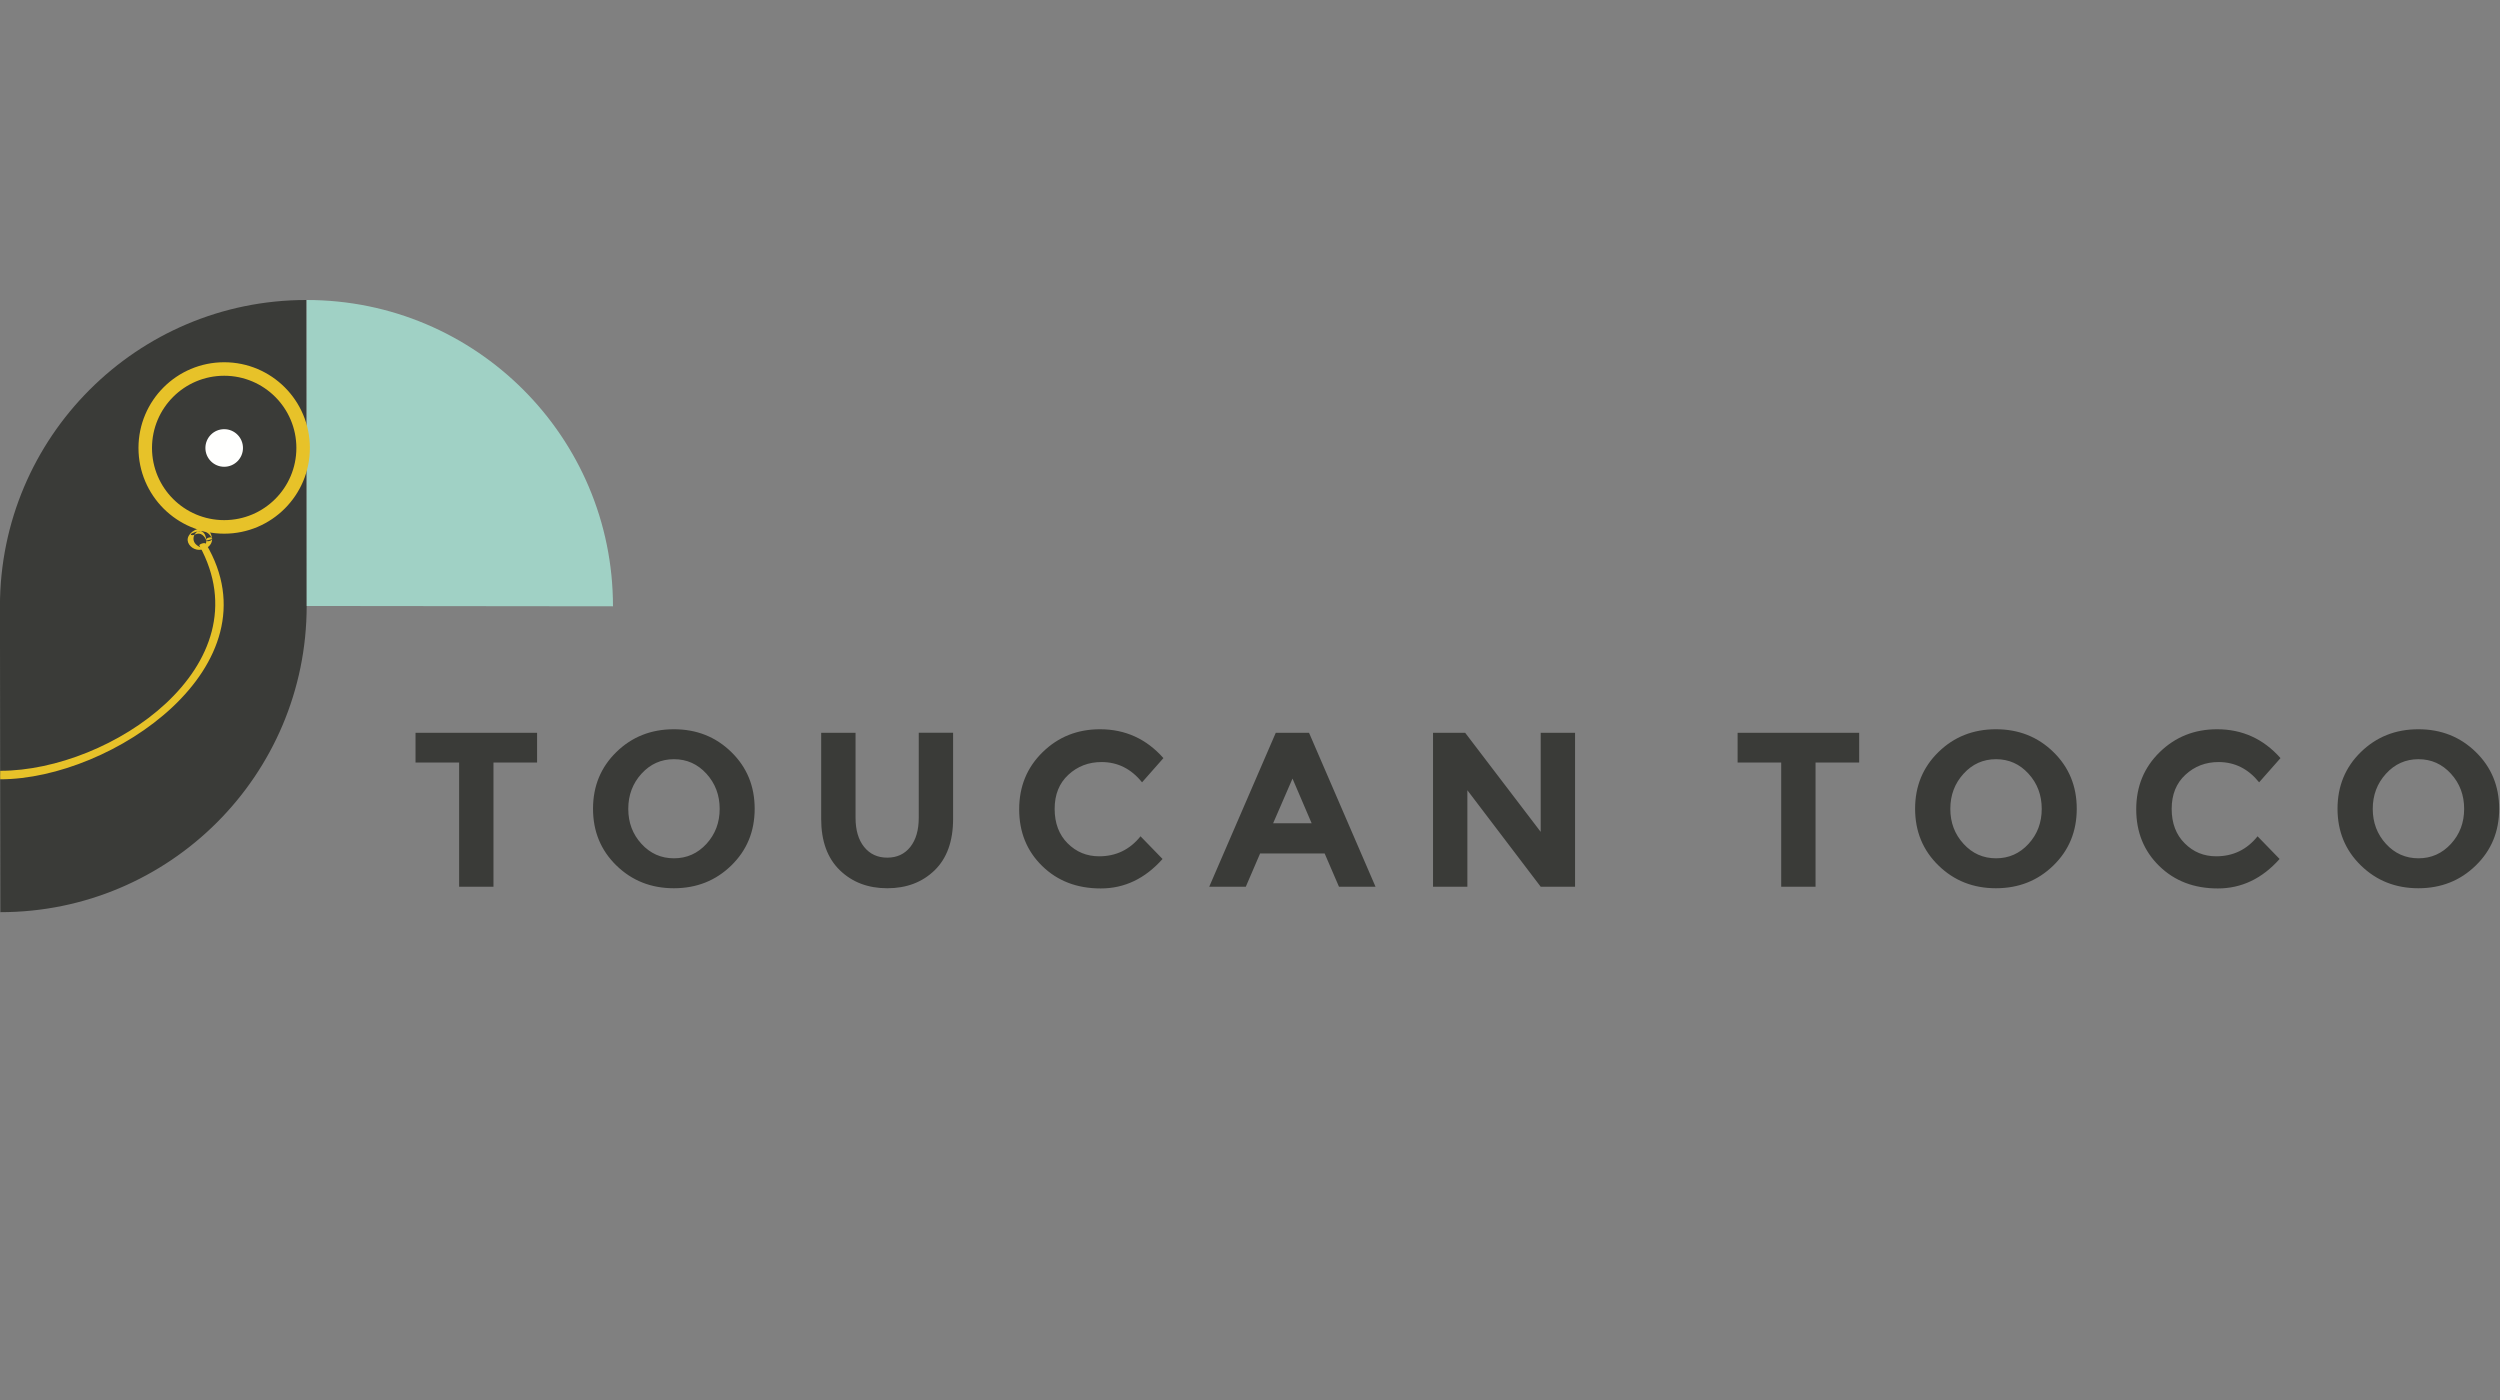 <svg width="100" height="56" viewBox="0 0 100 56" fill="none" xmlns="http://www.w3.org/2000/svg">
<rect x="0" y="0" width="100" height="56" fill="#808080" stroke="none"/>
<g clip-path="url(#clip0_4909_6902)">
<g clip-path="url(#clip1_4909_6902)">
<path fill-rule="evenodd" clip-rule="evenodd" d="M19.739 30.5V35.469H18.365V30.5H16.621V29.311H21.483V30.5H19.739ZM28.787 32.355C28.787 31.805 28.61 31.336 28.258 30.949C27.906 30.562 27.472 30.368 26.958 30.368C26.444 30.368 26.012 30.562 25.659 30.949C25.307 31.336 25.131 31.805 25.131 32.355C25.131 32.904 25.306 33.37 25.659 33.755C26.011 34.14 26.444 34.332 26.958 34.332C27.472 34.332 27.905 34.139 28.258 33.755C28.61 33.37 28.787 32.904 28.787 32.355ZM29.253 34.618C28.631 35.226 27.864 35.53 26.954 35.53C26.043 35.53 25.277 35.226 24.654 34.618C24.032 34.011 23.721 33.255 23.721 32.35C23.721 31.445 24.032 30.69 24.654 30.082C25.277 29.474 26.043 29.17 26.954 29.17C27.864 29.17 28.63 29.473 29.253 30.082C29.876 30.69 30.187 31.445 30.187 32.35C30.187 33.255 29.876 34.011 29.253 34.618ZM34.566 33.879C34.795 34.163 35.103 34.306 35.49 34.306C35.878 34.306 36.185 34.163 36.411 33.879C36.637 33.594 36.75 33.205 36.75 32.711V29.31H38.124V32.755C38.124 33.648 37.877 34.333 37.385 34.812C36.891 35.291 36.26 35.53 35.491 35.53C34.721 35.53 34.088 35.289 33.592 34.808C33.096 34.326 32.847 33.643 32.847 32.755V29.311H34.222V32.712C34.222 33.205 34.337 33.594 34.566 33.879ZM43.965 34.252C44.641 34.252 45.193 33.986 45.621 33.452L46.502 34.359C45.803 35.145 44.98 35.538 44.031 35.538C43.082 35.538 42.301 35.24 41.688 34.64C41.074 34.041 40.767 33.285 40.767 32.372C40.767 31.459 41.08 30.697 41.706 30.086C42.331 29.475 43.096 29.17 44 29.17C45.011 29.17 45.856 29.555 46.537 30.324L45.682 31.293C45.248 30.753 44.708 30.482 44.062 30.482C43.545 30.482 43.103 30.651 42.736 30.989C42.369 31.327 42.186 31.782 42.186 32.355C42.186 32.927 42.359 33.387 42.705 33.733C43.052 34.08 43.471 34.252 43.965 34.252ZM51.7 31.143L50.925 32.931H52.466L51.7 31.143ZM53.559 35.469L52.986 34.139H50.404L49.832 35.469H48.369L51.031 29.311H52.361L55.021 35.469H53.559ZM61.628 29.311H63.002V35.469H61.628L58.695 31.61V35.469H57.321V29.311H58.606L61.628 33.275V29.311ZM72.622 30.5V35.469H71.248V30.5H69.504V29.311H74.367V30.5H72.622ZM81.669 32.355C81.669 31.805 81.494 31.336 81.141 30.949C80.789 30.562 80.356 30.368 79.842 30.368C79.328 30.368 78.894 30.562 78.543 30.949C78.189 31.336 78.013 31.805 78.013 32.355C78.013 32.904 78.189 33.37 78.543 33.755C78.894 34.14 79.328 34.332 79.842 34.332C80.356 34.332 80.789 34.139 81.141 33.755C81.494 33.37 81.669 32.904 81.669 32.355ZM82.137 34.618C81.514 35.226 80.748 35.53 79.837 35.53C78.927 35.53 78.16 35.226 77.538 34.618C76.915 34.011 76.604 33.255 76.604 32.35C76.604 31.445 76.915 30.69 77.538 30.082C78.16 29.474 78.927 29.17 79.837 29.17C80.747 29.17 81.514 29.473 82.137 30.082C82.759 30.69 83.07 31.445 83.07 32.35C83.07 33.255 82.76 34.011 82.137 34.618ZM88.647 34.252C89.322 34.252 89.875 33.986 90.303 33.452L91.184 34.359C90.485 35.145 89.661 35.538 88.713 35.538C87.764 35.538 86.983 35.24 86.369 34.64C85.756 34.041 85.449 33.285 85.449 32.372C85.449 31.459 85.761 30.697 86.388 30.086C87.013 29.475 87.778 29.17 88.683 29.17C89.692 29.17 90.538 29.555 91.22 30.324L90.365 31.293C89.93 30.753 89.39 30.482 88.743 30.482C88.227 30.482 87.784 30.651 87.418 30.989C87.051 31.327 86.867 31.782 86.867 32.355C86.867 32.927 87.04 33.387 87.388 33.733C87.733 34.08 88.154 34.252 88.647 34.252ZM98.566 32.355C98.566 31.805 98.391 31.336 98.038 30.949C97.686 30.562 97.252 30.368 96.739 30.368C96.225 30.368 95.791 30.562 95.439 30.949C95.087 31.336 94.91 31.805 94.91 32.355C94.91 32.904 95.087 33.37 95.439 33.755C95.791 34.14 96.225 34.332 96.739 34.332C97.252 34.332 97.685 34.139 98.038 33.755C98.391 33.37 98.566 32.904 98.566 32.355ZM99.033 34.618C98.411 35.226 97.644 35.53 96.735 35.53C95.824 35.53 95.058 35.226 94.435 34.618C93.812 34.011 93.501 33.255 93.501 32.35C93.501 31.445 93.812 30.69 94.435 30.082C95.058 29.474 95.824 29.17 96.735 29.17C97.644 29.17 98.411 29.473 99.033 30.082C99.656 30.69 99.967 31.445 99.967 32.35C99.967 33.255 99.657 34.011 99.033 34.618ZM-0.002 24.252C-0.002 17.486 5.484 12 12.25 12L12.267 24.235C12.267 31.002 6.781 36.487 0.015 36.487L-0.002 24.253" fill="#3A3B38"/>
<path fill-rule="evenodd" clip-rule="evenodd" d="M12.268 24.239V12C19.035 12 24.519 17.485 24.519 24.252L12.268 24.239Z" fill="#A0D1C5"/>
<path fill-rule="evenodd" clip-rule="evenodd" d="M8.968 17.167C9.382 17.167 9.719 17.504 9.719 17.919C9.719 18.334 9.382 18.671 8.967 18.671C8.553 18.671 8.216 18.334 8.216 17.919C8.216 17.504 8.552 17.167 8.968 17.167Z" fill="#FFFFFE"/>
<path fill-rule="evenodd" clip-rule="evenodd" d="M8.968 20.805C7.373 20.805 6.08 19.512 6.08 17.918C6.08 16.323 7.373 15.03 8.968 15.03C10.562 15.03 11.855 16.323 11.855 17.918C11.855 19.512 10.562 20.805 8.968 20.805ZM8.968 14.49C7.074 14.49 5.539 16.025 5.539 17.918C5.539 19.811 7.074 21.347 8.968 21.347C10.861 21.347 12.395 19.811 12.395 17.918C12.395 16.025 10.861 14.49 8.968 14.49Z" fill="#E7C229"/>
<path fill-rule="evenodd" clip-rule="evenodd" d="M8.254 21.577C8.266 21.691 8.234 21.818 8.128 21.879C8.032 21.934 7.88 21.824 7.821 21.758C7.723 21.646 7.714 21.498 7.788 21.373C7.839 21.288 7.933 21.219 8.034 21.246C8.197 21.287 8.243 21.48 8.254 21.625L8.482 21.563C8.349 21.195 7.994 21.186 7.679 21.334C7.656 21.345 7.603 21.387 7.653 21.401C7.705 21.418 7.767 21.397 7.814 21.375C8.024 21.276 8.185 21.435 8.254 21.625C8.275 21.684 8.488 21.626 8.482 21.563C8.464 21.317 8.339 21.135 8.079 21.135C7.871 21.135 7.644 21.255 7.545 21.44C7.416 21.68 7.626 21.927 7.856 21.98C8.156 22.051 8.517 21.848 8.483 21.515C8.477 21.463 8.247 21.509 8.254 21.577" fill="#E7C229"/>
<path fill-rule="evenodd" clip-rule="evenodd" d="M7.975 21.823C10.622 26.629 4.425 30.832 0.014 30.832C0.001 30.832 0.016 30.865 0.009 30.9C0.004 30.928 0.006 31.172 0.009 31.172C4.486 31.172 11.142 26.629 8.238 21.752C8.194 21.678 7.946 21.773 7.976 21.823" fill="#E7C229"/>
</g>
</g>
<defs>
<clipPath id="clip0_4909_6902">
<rect width="100" height="56" fill="white"/>
</clipPath>
<clipPath id="clip1_4909_6902">
<rect width="100.028" height="24.834" fill="white" transform="translate(0 12)"/>
</clipPath>
</defs>
</svg>
